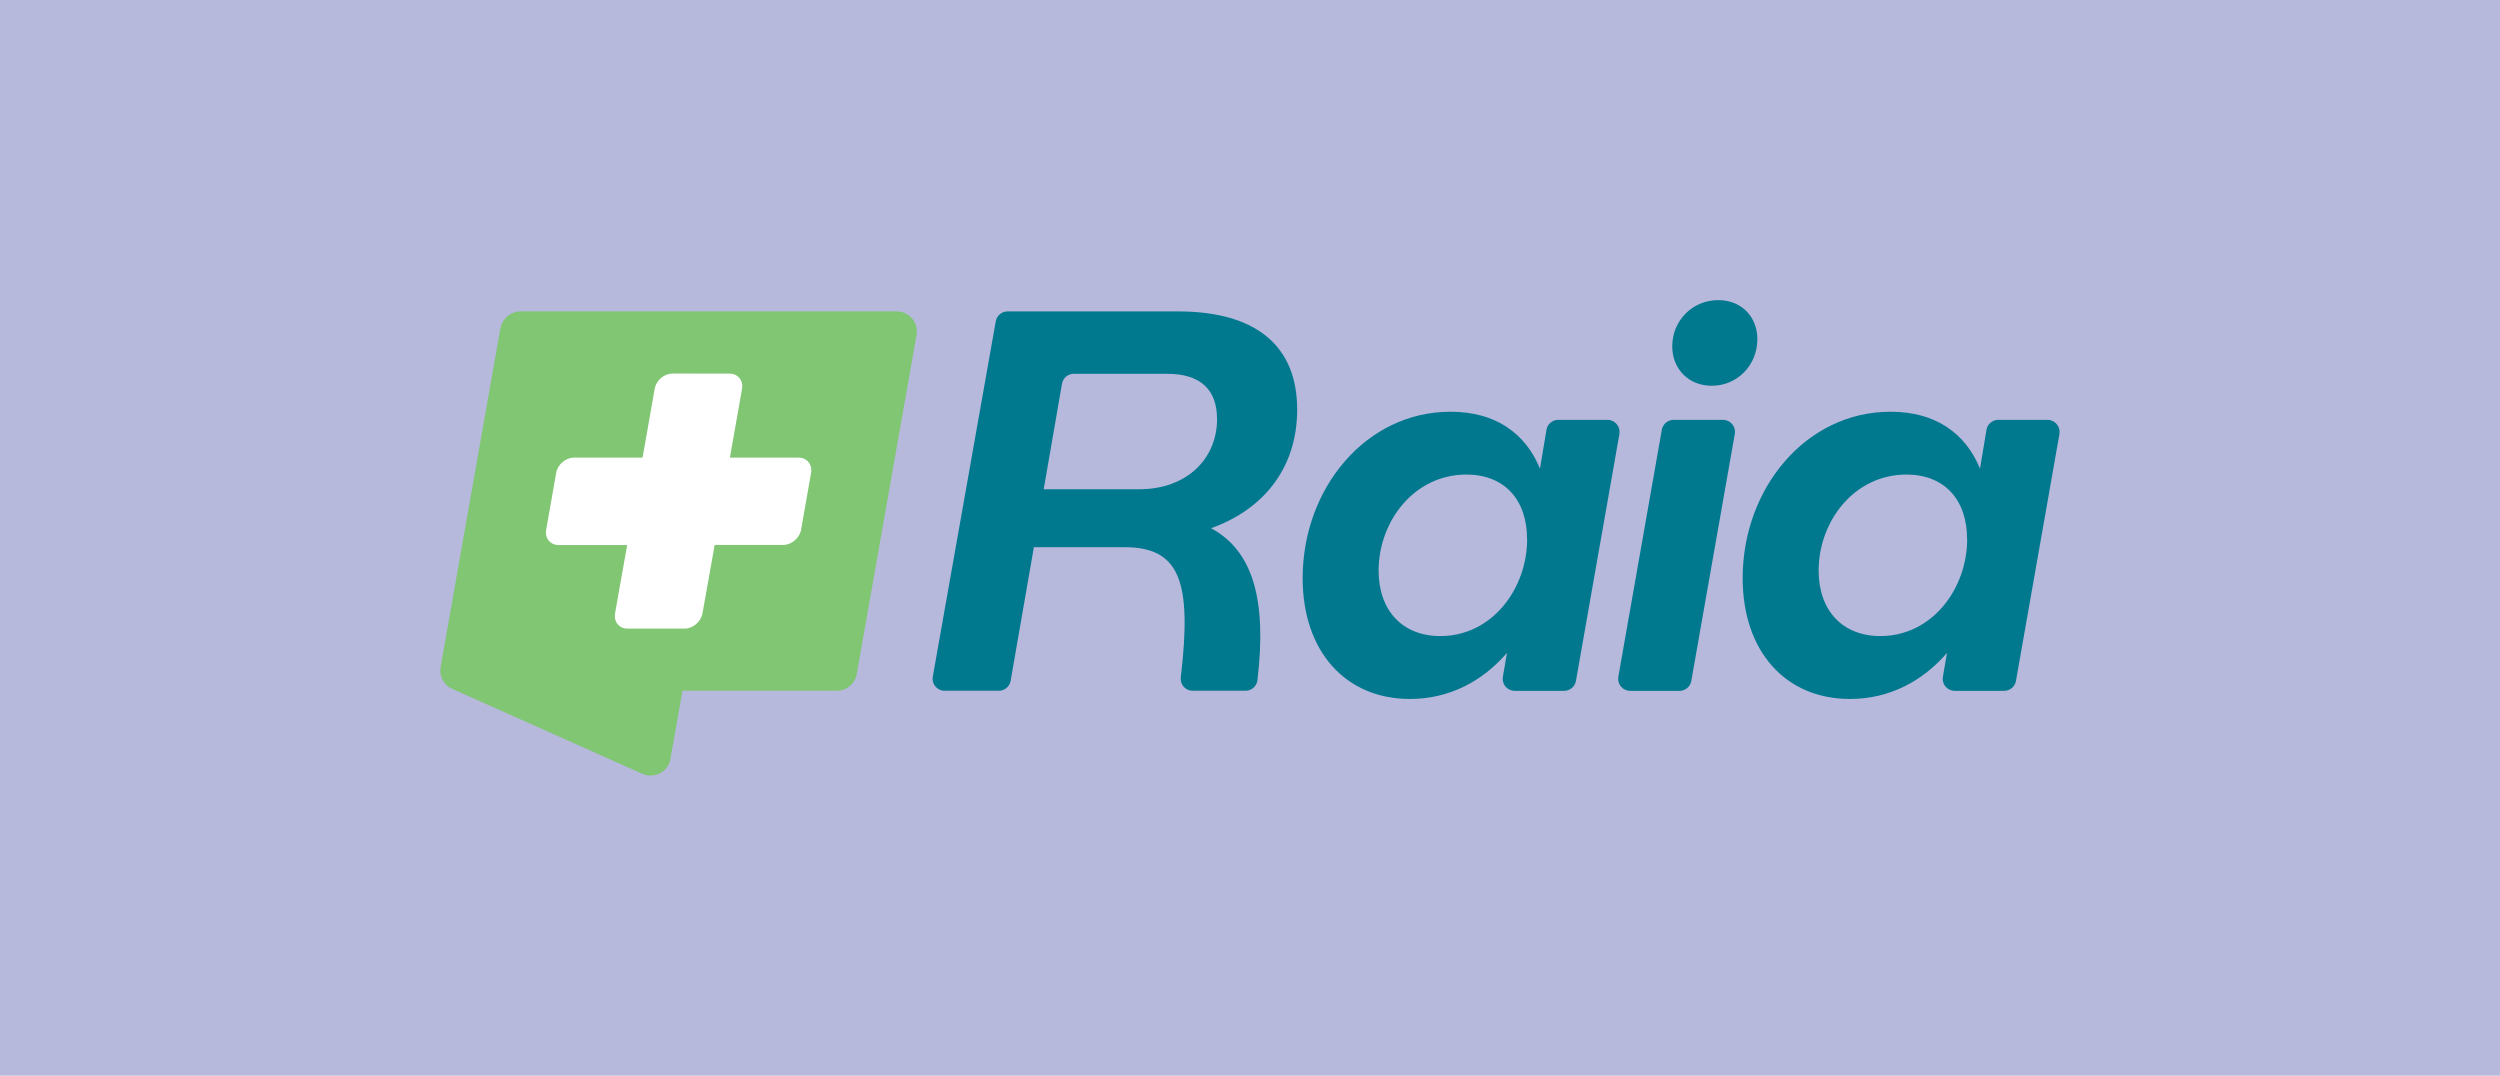 <svg xmlns="http://www.w3.org/2000/svg" id="Layer_1" viewBox="0 0 292.54 125.87"><defs><style>.cls-1{fill:#fff;}.cls-2{fill:#00788e;}.cls-3{fill:#01788e;}.cls-4{fill:#b6b8dc;}.cls-5{fill:#80c673;}</style></defs><rect class="cls-4" y="0" width="292.54" height="125.87"></rect><g><g><path class="cls-2" d="M141.71,61.81c4.98,2.67,6.53,8.54,5.43,17.78-.08,.71-.68,1.24-1.39,1.24h-6.19c-.84,0-1.49-.73-1.39-1.56,1.33-11.24-.11-15.24-6.6-15.24h-10.59l-2.72,15.64c-.12,.67-.7,1.16-1.38,1.16h-6.35c-.87,0-1.53-.79-1.38-1.64l7.37-41.59c.12-.67,.7-1.16,1.38-1.16h19.94c8.94,0,13.95,3.87,13.95,11.48,0,6.79-3.87,11.67-10.08,13.89Zm.7-12.81c0-3.36-1.9-5.26-5.83-5.26h-10.93c-.68,0-1.26,.49-1.38,1.16l-2.14,12.35h11.16c5.64,0,9.13-3.61,9.13-8.24Z"></path><path class="cls-3" d="M189.5,50.77l-5.09,28.91c-.12,.67-.7,1.16-1.38,1.16h-5.79c-.87,0-1.53-.78-1.38-1.64l.48-2.8c-2.85,3.3-6.72,5.39-11.35,5.39-7.55,0-12.56-5.58-12.56-14.14,0-10.46,7.36-19.47,17.31-19.47,5.2,0,8.75,2.47,10.46,6.66l.76-4.54c.11-.68,.7-1.17,1.38-1.17h5.77c.87,0,1.53,.79,1.38,1.64Zm-10.81,12.31c0-4.69-2.73-7.55-7.1-7.55-6.15,0-10.27,5.52-10.27,11.23,0,4.69,2.79,7.67,7.23,7.67,6.02,0,10.15-5.52,10.15-11.35Z"></path><path class="cls-2" d="M195.84,49.13h5.78c.87,0,1.53,.79,1.38,1.64l-5.09,28.91c-.12,.67-.7,1.16-1.38,1.16h-5.78c-.87,0-1.53-.79-1.38-1.64l5.09-28.91c.12-.67,.7-1.16,1.38-1.16Zm-.16-8.62c0-2.98,2.35-5.39,5.39-5.39,2.73,0,4.57,1.97,4.57,4.57,0,3.04-2.35,5.45-5.33,5.45-2.73,0-4.63-1.97-4.63-4.63Z"></path><path class="cls-2" d="M240.99,50.77l-5.09,28.91c-.12,.67-.7,1.16-1.38,1.16h-5.79c-.87,0-1.53-.78-1.38-1.64l.48-2.8c-2.85,3.3-6.72,5.39-11.35,5.39-7.55,0-12.56-5.58-12.56-14.14,0-10.46,7.36-19.47,17.31-19.47,5.2,0,8.75,2.47,10.46,6.66l.76-4.54c.11-.68,.7-1.17,1.38-1.17h5.77c.87,0,1.53,.79,1.38,1.64Zm-10.81,12.31c0-4.69-2.73-7.55-7.1-7.55-6.15,0-10.27,5.52-10.27,11.23,0,4.69,2.79,7.67,7.23,7.67,6.02,0,10.15-5.52,10.15-11.35Z"></path></g><path class="cls-5" d="M104.91,36.44H60.91c-.74,0-1.41,.35-1.84,.89-.26,.3-.44,.68-.52,1.11l-6.99,39.62c-.16,.88,.21,1.76,.9,2.28,.06,.04,.11,.08,.18,.12,.09,.06,.18,.11,.28,.15h0l22.25,9.94c1.4,.62,3.01-.23,3.28-1.74l1.41-7.98h18.07c1.14,0,2.12-.82,2.32-1.94l7-39.69c.25-1.44-.85-2.76-2.32-2.76Z"></path><path class="cls-1" d="M93.42,53.55h-8.01l1.42-8.05c.17-.98-.48-1.78-1.46-1.78-1.74,0-4.91,0-6.66-.01-.99,0-1.93,.8-2.1,1.78l-1.42,8.06h-8.01c-.98,0-1.92,.79-2.1,1.78l-1.17,6.67c-.17,.98,.48,1.78,1.47,1.78h8.01l-1.04,5.84-.38,2.16c-.17,.98,.48,1.78,1.47,1.78h6.66c.98,0,1.92-.8,2.1-1.78l1.43-8.01h8.01c.98,0,1.92-.8,2.1-1.78l1.17-6.66c.17-.98-.48-1.78-1.47-1.78Z"></path></g></svg>